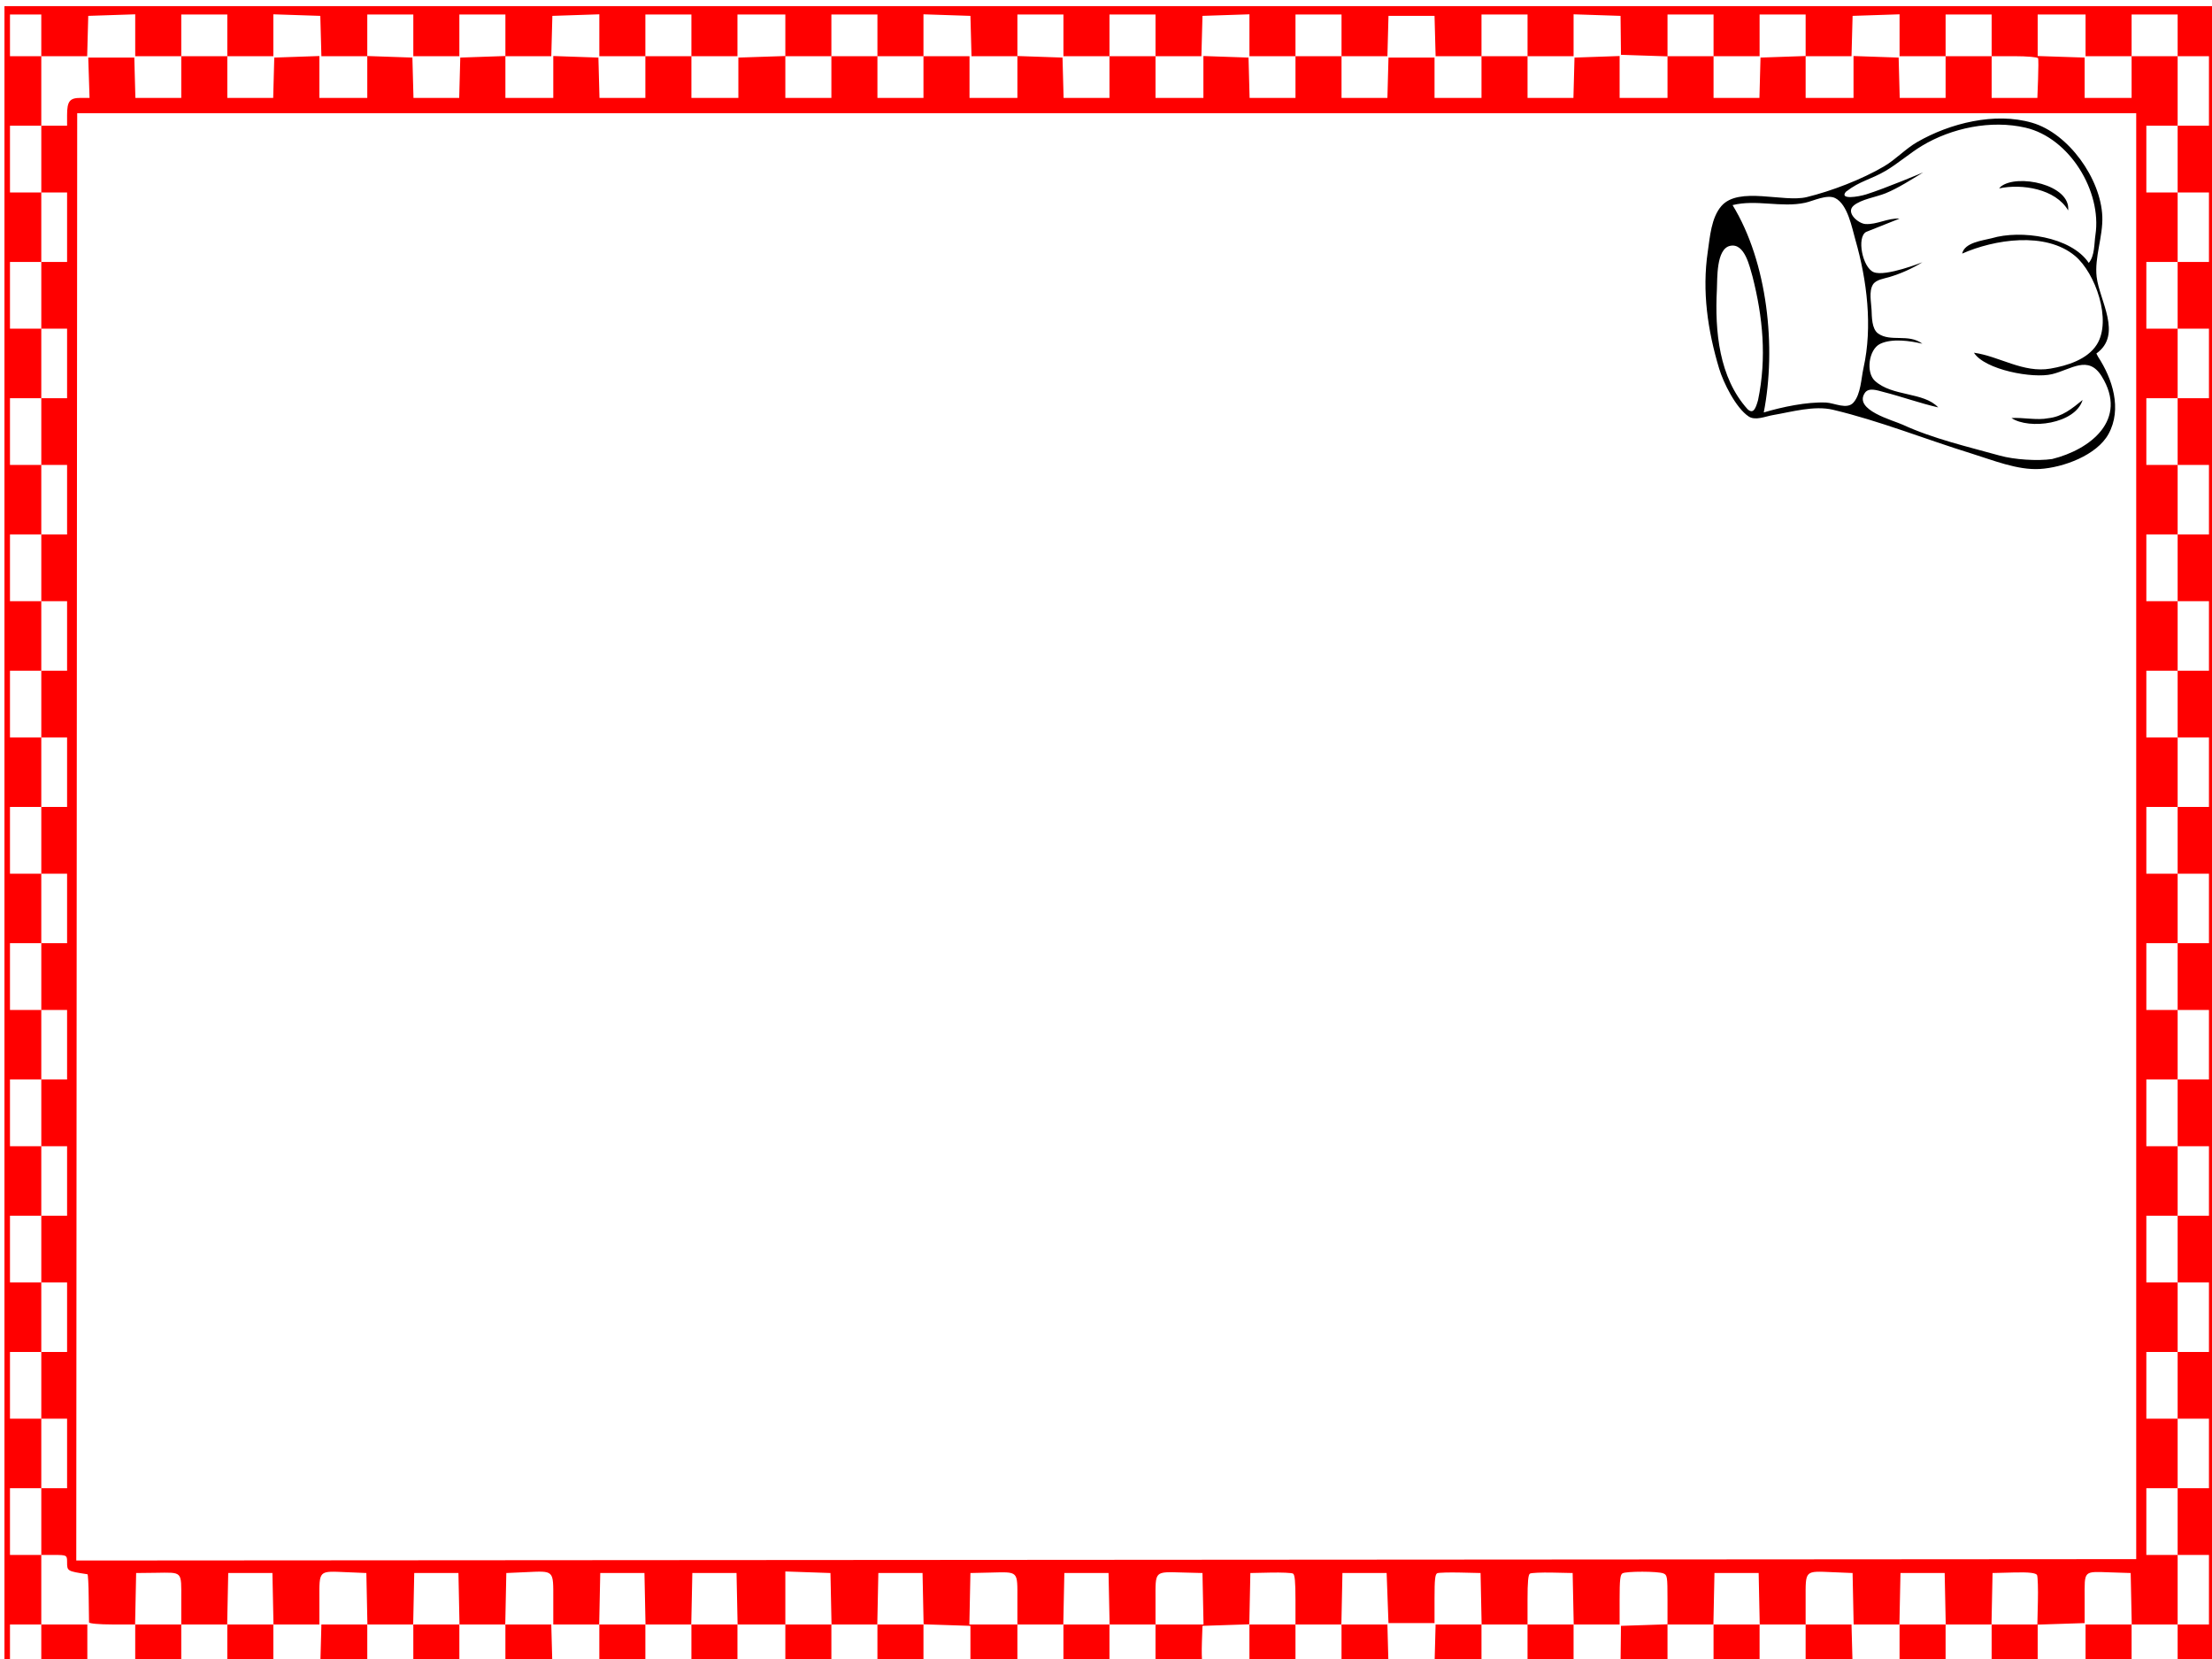 <?xml version="1.0"?><svg width="640" height="480" xmlns="http://www.w3.org/2000/svg" xmlns:xlink="http://www.w3.org/1999/xlink">
 <title>cooking checkerboard border</title>
 <defs>
  <symbol xmlns:xlink="http://www.w3.org/1999/xlink" width="250pt" viewBox="0 0 343.0 344.0" id="svg_4" height="250pt">

   <path id="svg_3" fill="#000000" d="m236.751,63.199c-6.715,-19.696 -31.984,-11.602 -47,-14.263c-12.424,-2.202 -23.603,-11.376 -36,-14.582c-23.434,-6.06 -57.223,5.418 -70.452,25.845c-13.478,20.812 -14.843,50.507 -9.312,74c2.034,8.639 6.755,16.355 8.866,25c3.902,15.982 5.472,36.559 4.624,53c-0.786,15.251 -19.279,39.659 -10.242,53.999c5.304,8.416 16.903,12.754 25.516,16.781c23.362,10.924 48.41,14.545 73.833,14.535c9.455,-0.004 27.251,-3.015 34.85,-9.309c3.965,-3.283 3.032,-10.417 3.603,-15.006c1.511,-12.143 1.58,-27.242 7.804,-38c15.505,-26.801 35.129,-51.284 52.371,-77c7.84,-11.693 18.696,-25.011 22.007,-39c3.447,-14.569 2.102,-37.564 -8.847,-48.66c-12.873,-13.046 -33.154,-12.564 -49.297,-7.782m-59.324,-11.557c-19.493,6.063 -32.968,35.754 -33,55c-0.232,6.181 -2.402,17.47 4,21c-2.798,-22.141 1.582,-55.264 22.171,-68.854c14.187,-9.365 46.429,-10.914 58.439,2.958c7.452,8.608 7.508,22.158 6.206,32.896c-2.125,17.512 -16.956,29.023 -23.816,44c12.513,-3.522 26.872,-31.41 27.529,-44c0.661,-12.657 -5.363,-25.809 10.471,-30.072c31.66,-8.526 42.863,20.547 41.632,45.638c-1.364,9.323 -6.577,23.325 -11.686,31.434c-11.444,18.162 -22.682,37.871 -36.897,54c-4.534,5.145 -18.036,27.507 -26.43,17.386c-2.872,-3.463 0.852,-8.318 2.69,-11.386c6.342,-10.582 13.546,-20.242 19.691,-31c-12.286,6.043 -15.006,26.283 -28,33.991c-6.808,4.038 -20.338,-1.952 -21.682,-10.006c-1.374,-8.234 3.678,-19.123 7.682,-25.985c-8.977,6.627 -6.709,19.236 -14.39,25.257c-4.025,3.155 -11.365,0.795 -15.716,-0.288c-4.678,-1.163 -11.902,-1.7 -15.291,-5.482c-2.518,-2.811 -1.597,-8.019 -1.603,-11.487c-0.013,-7.793 -1.014,-15.493 -3,-23c0,0 2.242,25.247 -2.858,31.682c-4.833,6.098 -24.599,4.194 -26.114,-2.701l-2.028,-22.981c-2.631,7.219 -0.346,14.994 -2.97,21.981c-1.583,4.217 -10.603,10.135 -13.427,3.856c-2.552,-5.675 -1.114,-15.59 -1.708,-21.837c-0.828,-8.716 -3.689,-18.472 -5.896,-27c0,0 2.847,26.454 2.996,39c0.065,5.456 -1.576,17.631 -5.328,12.009c-4.157,-10.795 -2.86,-17.268 -5.566,-28.354c-2.031,-8.318 -6.5,-18.399 -8.623,-26.656c-5.566,-21.646 -3.329,-47.376 7.86,-67c14.413,-25.279 53.263,-35.24 78.662,-23.255c5.282,2.493 12.692,4.204 16,9.255m-63,40l0.779,1.328c1.181,-14.837 10.622,-34.578 26.221,-38.328c-15.386,-6.396 -32.121,24.622 -27,37m146,-11c3.312,8.075 6.548,15.497 4.861,24.493c-0.636,7.172 -5.256,15.43 -6.861,22.507c10.493,-8.726 15.428,-38.027 2,-47m-51,198c-37.376,-19.666 -91.37,-30.014 -133,-19c0.713,-15.602 10.674,-29.368 11.907,-45c0.417,-5.292 -1.344,-15.041 2.688,-19.298c6.178,-6.524 21.26,-4.795 29.406,-4.698c26.831,0.319 56.364,5.324 80,18.572c6.013,3.371 15.539,6.433 19.381,12.467c3.42,5.371 -3.282,11.917 -5.022,16.957c-4.008,11.609 -5.351,27.705 -5.359,40m-8.635,1.234c4.844,3.068 7.896,5.541 3.676,8.097c-24.692,11.713 -53.907,5.815 -79.041,-3.151c-6.474,-2.31 -25.122,-6.95 -24.454,-16.137c0.706,-9.696 16.772,-8.149 22.913,-8.149c26.73,1.106 52.526,6.13 76.906,19.34z"/>
  </symbol>
 </defs>
 <g>
  <title>Layer 1</title>
  <g id="layer1">
   <path d="m1.289,243.133l0,-241.357l319.714,0l319.714,0l0,241.357l0,241.357l-319.714,0l-319.714,0l0,-241.357zm10.657,232.91l0,-6.034l6.661,0l6.661,0l0,6.034l0,6.034l6.927,0l6.927,0l0,-6.034l0,-6.034l6.661,0l6.661,0l0,6.034l0,6.034l6.661,0l6.661,0l0,-6.034l0,-6.034l6.661,0l6.661,0l0,6.058l0,6.058l6.794,-0.225l6.794,-0.226l0.157,-5.832l0.157,-5.833l6.637,0l6.638,0l0,6.034l0,6.034l6.66,0l6.661,0l0,-6.034l0,-6.034l6.661,0l6.66,0l0,6.034l0,6.034l6.661,0l6.661,0l0,-6.034l0,-6.034l6.637,0l6.638,0l0.156,5.833l0.157,5.832l6.794,0.226l6.794,0.225l0,-6.058l0,-6.058l6.66,0l6.661,0l0,6.034l0,6.034l6.661,0l6.66,0l0,-6.034l0,-6.034l6.661,0l6.661,0l0,6.034l0,6.034l6.927,0l6.927,0l0,-6.034l0,-6.034l6.661,0l6.661,0l0,6.034l0,6.034l6.66,0l6.661,0l0,-6.034l0,-6.034l6.661,0l6.66,0l0,6.058l0,6.058l6.794,-0.225l6.794,-0.226l0,-5.631l0,-5.632l-6.774,-0.225l-6.774,-0.225l-0.153,-7.418l-0.153,-7.418l-6.394,0l-6.395,0l-0.153,7.442l-0.153,7.442l-6.621,0l-6.62,0l-0.154,-7.442l-0.153,-7.442l-6.527,-0.226l-6.528,-0.226l0,7.668l0,7.668l-6.907,0l-6.907,0l-0.153,-7.442l-0.154,-7.442l-6.394,0l-6.394,0l-0.153,7.442l-0.154,7.442l-6.62,0l-6.621,0l-0.153,-7.442l-0.153,-7.442l-6.395,0l-6.394,0l-0.153,7.442l-0.153,7.442l-6.641,0l-6.641,0l0,-7.226c0,-8.621 0.344,-8.283 -8.023,-7.907l-5.565,0.249l-0.153,7.442l-0.153,7.442l-6.621,0l-6.621,0l-0.153,-7.442l-0.153,-7.442l-6.394,0l-6.395,0l-0.153,7.442l-0.153,7.442l-6.621,0l-6.62,0l-0.154,-7.442l-0.153,-7.442l-5.595,-0.234c-8.366,-0.351 -7.993,-0.72 -7.993,7.892l0,7.226l-6.641,0l-6.641,0l-0.153,-7.442l-0.153,-7.442l-6.394,0l-6.394,0l-0.153,7.442l-0.153,7.442l-6.641,0l-6.641,0l0,-7.147c0,-8.429 0.51,-7.895 -7.46,-7.802l-5.595,0.065l-0.153,7.442l-0.153,7.442l-6.641,0c-3.652,0 -6.661,-0.272 -6.685,-0.604c-0.024,-0.331 -0.068,-3.59 -0.097,-7.24c-0.029,-3.651 -0.189,-6.658 -0.355,-6.684c-5.912,-0.902 -5.898,-0.893 -5.898,-3.621c0,-1.895 -0.131,-1.964 -3.73,-1.964l-3.73,0l0,-9.655l0,-9.654l3.73,0l3.73,0l0,-10.056l0,-10.057l-3.73,0l-3.73,0l0,-9.654l0,-9.654l3.73,0l3.73,0l0,-10.057l0,-10.057l-3.73,0l-3.73,0l0,-9.654l0,-9.654l3.73,0l3.73,0l0,-10.057l0,-10.056l-3.73,0l-3.73,0l0,-9.654l0,-9.655l3.73,0l3.73,0l0,-10.056l0,-10.057l-3.73,0l-3.73,0l0,-9.654l0,-9.654l3.73,0l3.73,0l0,-10.057l0,-10.057l-3.73,0l-3.73,0l0,-9.654l0,-9.654l3.73,0l3.73,0l0,-10.057l0,-10.056l-3.73,0l-3.73,0l0,-9.655l0,-9.654l3.73,0l3.73,0l0,-10.056l0,-10.057l-3.73,0l-3.73,0l0,-9.654l0,-9.654l3.73,0l3.73,0l0,-10.057l0,-10.057l-3.73,0l-3.73,0l0,-9.654l0,-9.654l3.73,0l3.73,0l0,-10.057l0,-10.056l-3.73,0l-3.73,0l0,-9.654l0,-9.654l3.73,0l3.73,0l0,-10.057l0,-10.056l-3.73,0l-3.73,0l0,-9.654l0,-9.654l3.73,0l3.73,0l0,-3.057c0,-4.027 0.749,-4.988 3.889,-4.988l2.61,0l-0.186,-5.833l-0.186,-5.833l6.661,0l6.661,0l0.157,5.833l0.157,5.833l6.637,0l6.637,0l0,-6.034l0,-6.034l6.661,0l6.661,0l0,6.034l0,6.034l6.637,0l6.637,0l0.157,-5.833l0.157,-5.833l6.527,-0.226l6.528,-0.226l0,6.059l0,6.059l6.927,0l6.927,0l0,-6.059l0,-6.059l6.527,0.226l6.528,0.226l0.156,5.833l0.157,5.833l6.614,0l6.614,0l0.156,-5.833l0.157,-5.833l6.527,-0.226l6.528,-0.226l0,6.059l0,6.059l6.927,0l6.927,0l0,-6.059l0,-6.059l6.528,0.226l6.527,0.226l0.157,5.833l0.156,5.833l6.638,0l6.637,0l0,-6.034l0,-6.034l6.661,0l6.66,0l0,6.034l0,6.034l6.794,0.001l6.794,0.001l0,-5.834l0,-5.834l6.794,-0.225l6.794,-0.225l0,6.058l0,6.058l6.661,0l6.661,0l0,-6.034l0,-6.034l6.66,0l6.661,0l0,6.034l0,6.034l6.661,0l6.66,0l0,-6.034l0,-6.034l6.661,0l6.661,0l0,6.034l0,6.034l6.927,0l6.927,0l0,-6.059l0,-6.059l6.528,0.226l6.527,0.226l0.157,5.833l0.156,5.833l6.638,0l6.637,0l0,-6.034l0,-6.034l6.661,0l6.66,0l0,6.034l0,6.034l6.928,0l6.927,0l0,-6.059l0,-6.059l6.527,0.226l6.528,0.226l0.156,5.833l0.157,5.833l6.637,0l6.638,0l0,-6.034l0,-6.034l6.66,0l6.661,0l0,6.034l0,6.034l6.637,0l6.638,0l0.156,-5.833l0.157,-5.833l6.661,0l6.66,0l0,5.834l0,5.834l6.794,-0.001l6.794,-0.001l0,-6.034l0,-6.034l6.661,0l6.661,0l0,6.034l0,6.034l6.637,0l6.637,0l0.157,-5.833l0.156,-5.833l6.528,-0.226l6.527,-0.226l0,6.059l0,6.059l6.928,0l6.927,0l0,-6.034l0,-6.034l6.66,0l6.661,0l0,6.034l0,6.034l6.638,0l6.637,0l0.156,-5.833l0.157,-5.833l6.528,-0.226l6.527,-0.226l0,6.059l0,6.059l6.927,0l6.927,0l0,-6.059l0,-6.059l6.528,0.226l6.527,0.226l0.157,5.833l0.156,5.833l6.638,0l6.637,0l0,-6.034l0,-6.034l6.661,0l6.661,0l0,6.034l0,6.034l6.615,0l6.615,0l0.202,-5.431c0.111,-2.987 0.118,-5.702 0.014,-6.034c-0.103,-0.332 -3.171,-0.603 -6.817,-0.603l-6.629,0l0,-6.034l0,-6.034l-6.661,0l-6.661,0l0,6.034l0,6.034l-6.661,0l-6.66,0l0,-6.058l0,-6.058l-6.794,0.225l-6.794,0.225l-0.157,5.833l-0.156,5.833l-6.638,0l-6.637,0l0,-6.034l0,-6.034l-6.661,0l-6.66,0l0,6.034l0,6.034l-6.661,0l-6.661,0l0,-6.034l0,-6.034l-6.661,0l-6.66,0l0,6.058l0,6.058l-6.733,-0.225l-6.732,-0.225l-0.061,-5.632l-0.062,-5.632l-6.794,-0.225l-6.794,-0.225l0,6.058l0,6.058l-6.661,0l-6.66,0l0,-6.034l0,-6.034l-6.661,0l-6.661,0l0,6.034l0,6.034l-6.637,0l-6.638,0l-0.156,-5.833l-0.157,-5.833l-6.66,0l-6.661,0l-0.157,5.833l-0.156,5.833l-6.638,0l-6.637,0l0,-6.034l0,-6.034l-6.661,0l-6.66,0l0,6.034l0,6.034l-6.661,0l-6.661,0l0,-6.058l0,-6.058l-6.794,0.225l-6.794,0.225l-0.156,5.833l-0.157,5.833l-6.637,0l-6.638,0l0,-6.034l0,-6.034l-6.66,0l-6.661,0l0,6.034l0,6.034l-6.661,0l-6.66,0l0,-6.034l0,-6.034l-6.661,0l-6.661,0l0,6.034l0,6.034l-6.637,0l-6.638,0l-0.156,-5.833l-0.157,-5.833l-6.794,-0.225l-6.794,-0.225l0,6.058l0,6.058l-6.66,0l-6.661,0l0,-6.034l0,-6.034l-6.661,0l-6.66,0l0,6.034l0,6.034l-6.661,0l-6.661,0l0,-6.034l0,-6.034l-6.927,0l-6.927,0l0,6.034l0,6.034l-6.661,0l-6.661,0l0,-6.034l0,-6.034l-6.66,0l-6.661,0l0,6.034l0,6.034l-6.661,0l-6.66,0l0,-6.058l0,-6.058l-6.794,0.225l-6.794,0.225l-0.157,5.833l-0.156,5.833l-6.638,0l-6.637,0l0,-6.034l0,-6.034l-6.661,0l-6.661,0l0,6.034l0,6.034l-6.66,0l-6.661,0l0,-6.034l0,-6.034l-6.661,0l-6.66,0l0,6.034l0,6.034l-6.638,0l-6.637,0l-0.157,-5.833l-0.157,-5.833l-6.794,-0.225l-6.794,-0.225l0,6.058l0,6.058l-6.661,0l-6.661,0l0,-6.034l0,-6.034l-6.661,0l-6.661,0l0,6.034l0,6.034l-6.661,0l-6.661,0l0,-6.058l0,-6.058l-6.794,0.225l-6.794,0.225l-0.157,5.833l-0.157,5.833l-6.637,0l-6.637,0l0,-6.034l0,-6.034l-4.529,0l-4.529,0l0,6.034l0,6.034l4.529,0l4.529,0l0,10.057l0,10.056l-4.529,0l-4.529,0l0,9.654l0,9.654l4.529,0l4.529,0l0,10.057l0,10.057l-4.529,0l-4.529,0l0,9.654l0,9.654l4.529,0l4.529,0l0,10.056l0,10.057l-4.529,0l-4.529,0l0,9.654l0,9.654l4.529,0l4.529,0l0,10.057l0,10.057l-4.529,0l-4.529,0l0,9.654l0,9.654l4.529,0l4.529,0l0,10.057l0,10.056l-4.529,0l-4.529,0l0,9.654l0,9.655l4.529,0l4.529,0l0,10.056l0,10.057l-4.529,0l-4.529,0l0,9.654l0,9.654l4.529,0l4.529,0l0,10.057l0,10.057l-4.529,0l-4.529,0l0,9.654l0,9.654l4.529,0l4.529,0l0,10.057l0,10.056l-4.529,0l-4.529,0l0,9.655l0,9.654l4.529,0l4.529,0l0,10.056l0,10.057l-4.529,0l-4.529,0l0,9.654l0,9.654l4.529,0l4.529,0l0,10.057l0,10.057l-4.529,0l-4.529,0l0,9.654l0,9.654l4.529,0l4.529,0l0,10.057l0,10.056l-4.529,0l-4.529,0l0,9.654l0,9.655l4.529,0l4.529,0l0,10.056l0,10.057l-4.529,0l-4.529,0l0,6.034l0,6.034l4.529,0l4.529,0l0,-6.034l0,0zm295.736,0l0,-6.034l6.66,0l6.661,0l0,6.034l0,6.034l6.661,0l6.66,0l0,-6.034l0,-6.034l6.948,0l6.947,0l-0.153,-7.442l-0.154,-7.442l-5.595,-0.145c-8.407,-0.219 -7.993,-0.627 -7.993,7.875l0,7.154l-6.64,0l-6.641,0l-0.153,-7.442l-0.153,-7.442l-6.395,0l-6.394,0l-0.153,7.442l-0.153,7.442l-6.641,0l-6.641,0l0,-7.147c0,-8.499 0.445,-8.054 -7.869,-7.866l-5.719,0.129l-0.153,7.442l-0.153,7.442l6.947,0l6.947,0l0,6.034l0,6.034l6.661,0l6.661,0l0,-6.034zm53.818,0l0,-6.034l6.661,0l6.661,0l0,6.034l0,6.034l6.66,0l6.661,0l0,-6.034l0,-6.034l6.637,0l6.638,0l0.156,5.833l0.157,5.832l6.661,0l6.66,0l0.157,-5.832l0.156,-5.833l6.638,0l6.637,0l0,6.034l0,6.034l6.661,0l6.661,0l0,-6.034l0,-6.034l6.66,0l6.661,0l0,6.058l0,6.058l6.794,-0.225l6.794,-0.226l0.062,-5.631l0.061,-5.632l6.732,-0.225l6.733,-0.225l0,6.058l0,6.058l6.66,0l6.661,0l0,-6.034l0,-6.034l6.661,0l6.661,0l0,6.034l0,6.034l6.66,0l6.661,0l0,-6.034l0,-6.034l6.637,0l6.638,0l0.156,5.833l0.157,5.832l6.794,0.226l6.794,0.225l0,-6.058l0,-6.058l6.66,0l6.661,0l0,6.034l0,6.034l6.661,0l6.661,0l0,-6.034l0,-6.034l6.66,0l6.661,0l0,6.034l0,6.034l6.927,0l6.927,0l0,-6.034l0,-6.034l6.661,0l6.661,0l0,6.034l0,6.034l6.66,0l6.661,0l0,-6.034l0,-6.034l4.529,0l4.53,0l0,-10.057l0,-10.056l-4.53,0l-4.529,0l0,-9.655l0,-9.654l4.529,0l4.53,0l0,-10.056l0,-10.057l-4.53,0l-4.529,0l0,-9.654l0,-9.654l4.529,0l4.53,0l0,-10.057l0,-10.057l-4.53,0l-4.529,0l0,-9.654l0,-9.654l4.529,0l4.53,0l0,-10.057l0,-10.056l-4.53,0l-4.529,0l0,-9.654l0,-9.655l4.529,0l4.53,0l0,-10.056l0,-10.057l-4.53,0l-4.529,0l0,-9.654l0,-9.654l4.529,0l4.53,0l0,-10.057l0,-10.057l-4.53,0l-4.529,0l0,-9.654l0,-9.654l4.529,0l4.53,0l0,-10.057l0,-10.056l-4.53,0l-4.529,0l0,-9.655l0,-9.654l4.529,0l4.53,0l0,-10.056l0,-10.057l-4.53,0l-4.529,0l0,-9.654l0,-9.654l4.529,0l4.53,0l0,-10.057l0,-10.057l-4.53,0l-4.529,0l0,-9.654l0,-9.654l4.529,0l4.53,0l0,-10.057l0,-10.056l-4.53,0l-4.529,0l0,-9.654l0,-9.654l4.529,0l4.53,0l0,-10.056l0,-10.057l-4.53,0l-4.529,0l0,-9.654l0,-9.654l4.529,0l4.53,0l0,-10.057l0,-10.057l-4.53,0l-4.529,0l0,-6.034l0,-6.034l-6.661,0l-6.66,0l0,6.034l0,6.034l-6.661,0l-6.661,0l0,-6.034l0,-6.034l-6.927,0l-6.927,0l0,6.01l0,6.01l6.794,0.225l6.794,0.225l0,5.834l0,5.834l6.794,-0.001l6.794,-0.001l0,-6.034l0,-6.034l6.66,0l6.661,0l0,10.057l0,10.057l-4.529,0l-4.529,0l0,9.654l0,9.654l4.529,0l4.529,0l0,10.057l0,10.056l-4.529,0l-4.529,0l0,9.654l0,9.654l4.529,0l4.529,0l0,10.056l0,10.057l-4.529,0l-4.529,0l0,9.654l0,9.654l4.529,0l4.529,0l0,10.057l0,10.057l-4.529,0l-4.529,0l0,9.654l0,9.654l4.529,0l4.529,0l0,10.057l0,10.056l-4.529,0l-4.529,0l0,9.654l0,9.655l4.529,0l4.529,0l0,10.056l0,10.057l-4.529,0l-4.529,0l0,9.654l0,9.654l4.529,0l4.529,0l0,10.057l0,10.057l-4.529,0l-4.529,0l0,9.654l0,9.654l4.529,0l4.529,0l0,10.057l0,10.056l-4.529,0l-4.529,0l0,9.655l0,9.654l4.529,0l4.529,0l0,10.056l0,10.057l-4.529,0l-4.529,0l0,9.654l0,9.654l4.529,0l4.529,0l0,10.057l0,10.057l-4.529,0l-4.529,0l0,9.654l0,9.654l4.529,0l4.529,0l0,10.057l0,10.056l-4.529,0l-4.529,0l0,9.654l0,9.655l4.529,0l4.529,0l0,10.056l0,10.057l-6.641,0l-6.64,0l-0.153,-7.442l-0.154,-7.442l-5.595,-0.18c-8.239,-0.265 -7.726,-0.769 -7.726,7.586l0,7.076l-6.84,0.225l-6.839,0.226l0.152,-6.678c0.084,-3.673 -0.022,-7.106 -0.235,-7.628c-0.269,-0.657 -2.308,-0.9 -6.635,-0.788l-6.246,0.161l-0.153,7.442l-0.153,7.442l-6.621,0l-6.621,0l-0.153,-7.442l-0.153,-7.442l-6.395,0l-6.394,0l-0.153,7.442l-0.153,7.442l-6.621,0l-6.621,0l-0.153,-7.442l-0.153,-7.442l-5.595,-0.234c-8.366,-0.351 -7.993,-0.72 -7.993,7.892l0,7.226l-6.641,0l-6.64,0l-0.154,-7.442l-0.153,-7.442l-6.394,0l-6.394,0l-0.154,7.442l-0.153,7.442l-6.641,0l-6.64,0l0,-7.147c0,-6.732 -0.07,-7.175 -1.199,-7.632c-1.568,-0.634 -10.725,-0.649 -11.813,-0.019c-0.681,0.395 -0.843,1.861 -0.843,7.643l0,7.155l-6.64,0l-6.641,0l-0.153,-7.442l-0.153,-7.442l-5.819,-0.123c-3.201,-0.068 -6.138,0.061 -6.528,0.287c-0.516,0.299 -0.708,2.355 -0.708,7.565l0,7.155l-6.641,0l-6.641,0l-0.153,-7.442l-0.153,-7.442l-5.862,-0.135c-3.223,-0.074 -6.221,0.011 -6.66,0.19c-0.634,0.258 -0.8,1.79 -0.8,7.376l0,7.051l-6.66,0l-6.661,0l-0.267,-7.241l-0.266,-7.241l-6.394,0l-6.395,0l-0.153,7.442l-0.153,7.442l-6.641,0l-6.64,0l0,-7.155c0,-5.21 -0.193,-7.266 -0.709,-7.565c-0.39,-0.226 -3.327,-0.355 -6.527,-0.287l-5.819,0.123l-0.153,7.418l-0.153,7.418l-6.775,0.225l-6.774,0.225l-0.162,4.737c-0.089,2.606 -0.036,5.23 0.117,5.833c0.214,0.844 1.813,1.096 6.956,1.096l6.677,0l0,-6.034zm256.571,-234.117l0,-209.176l-297.867,0l-297.867,0l-0.134,209.378l-0.134,209.378l298.001,-0.202l298.002,-0.201l0,-209.177z" id="path1882" fill="#ff0000"/>
  </g>
  <use x="1011.85" y="40.731" transform="rotate(73.316, 555.811, 93.638) matrix(0.466, 0, 0, 0.466, 0, 0)" xlink:href="#svg_4" id="svg_5"/>
 </g>
</svg>